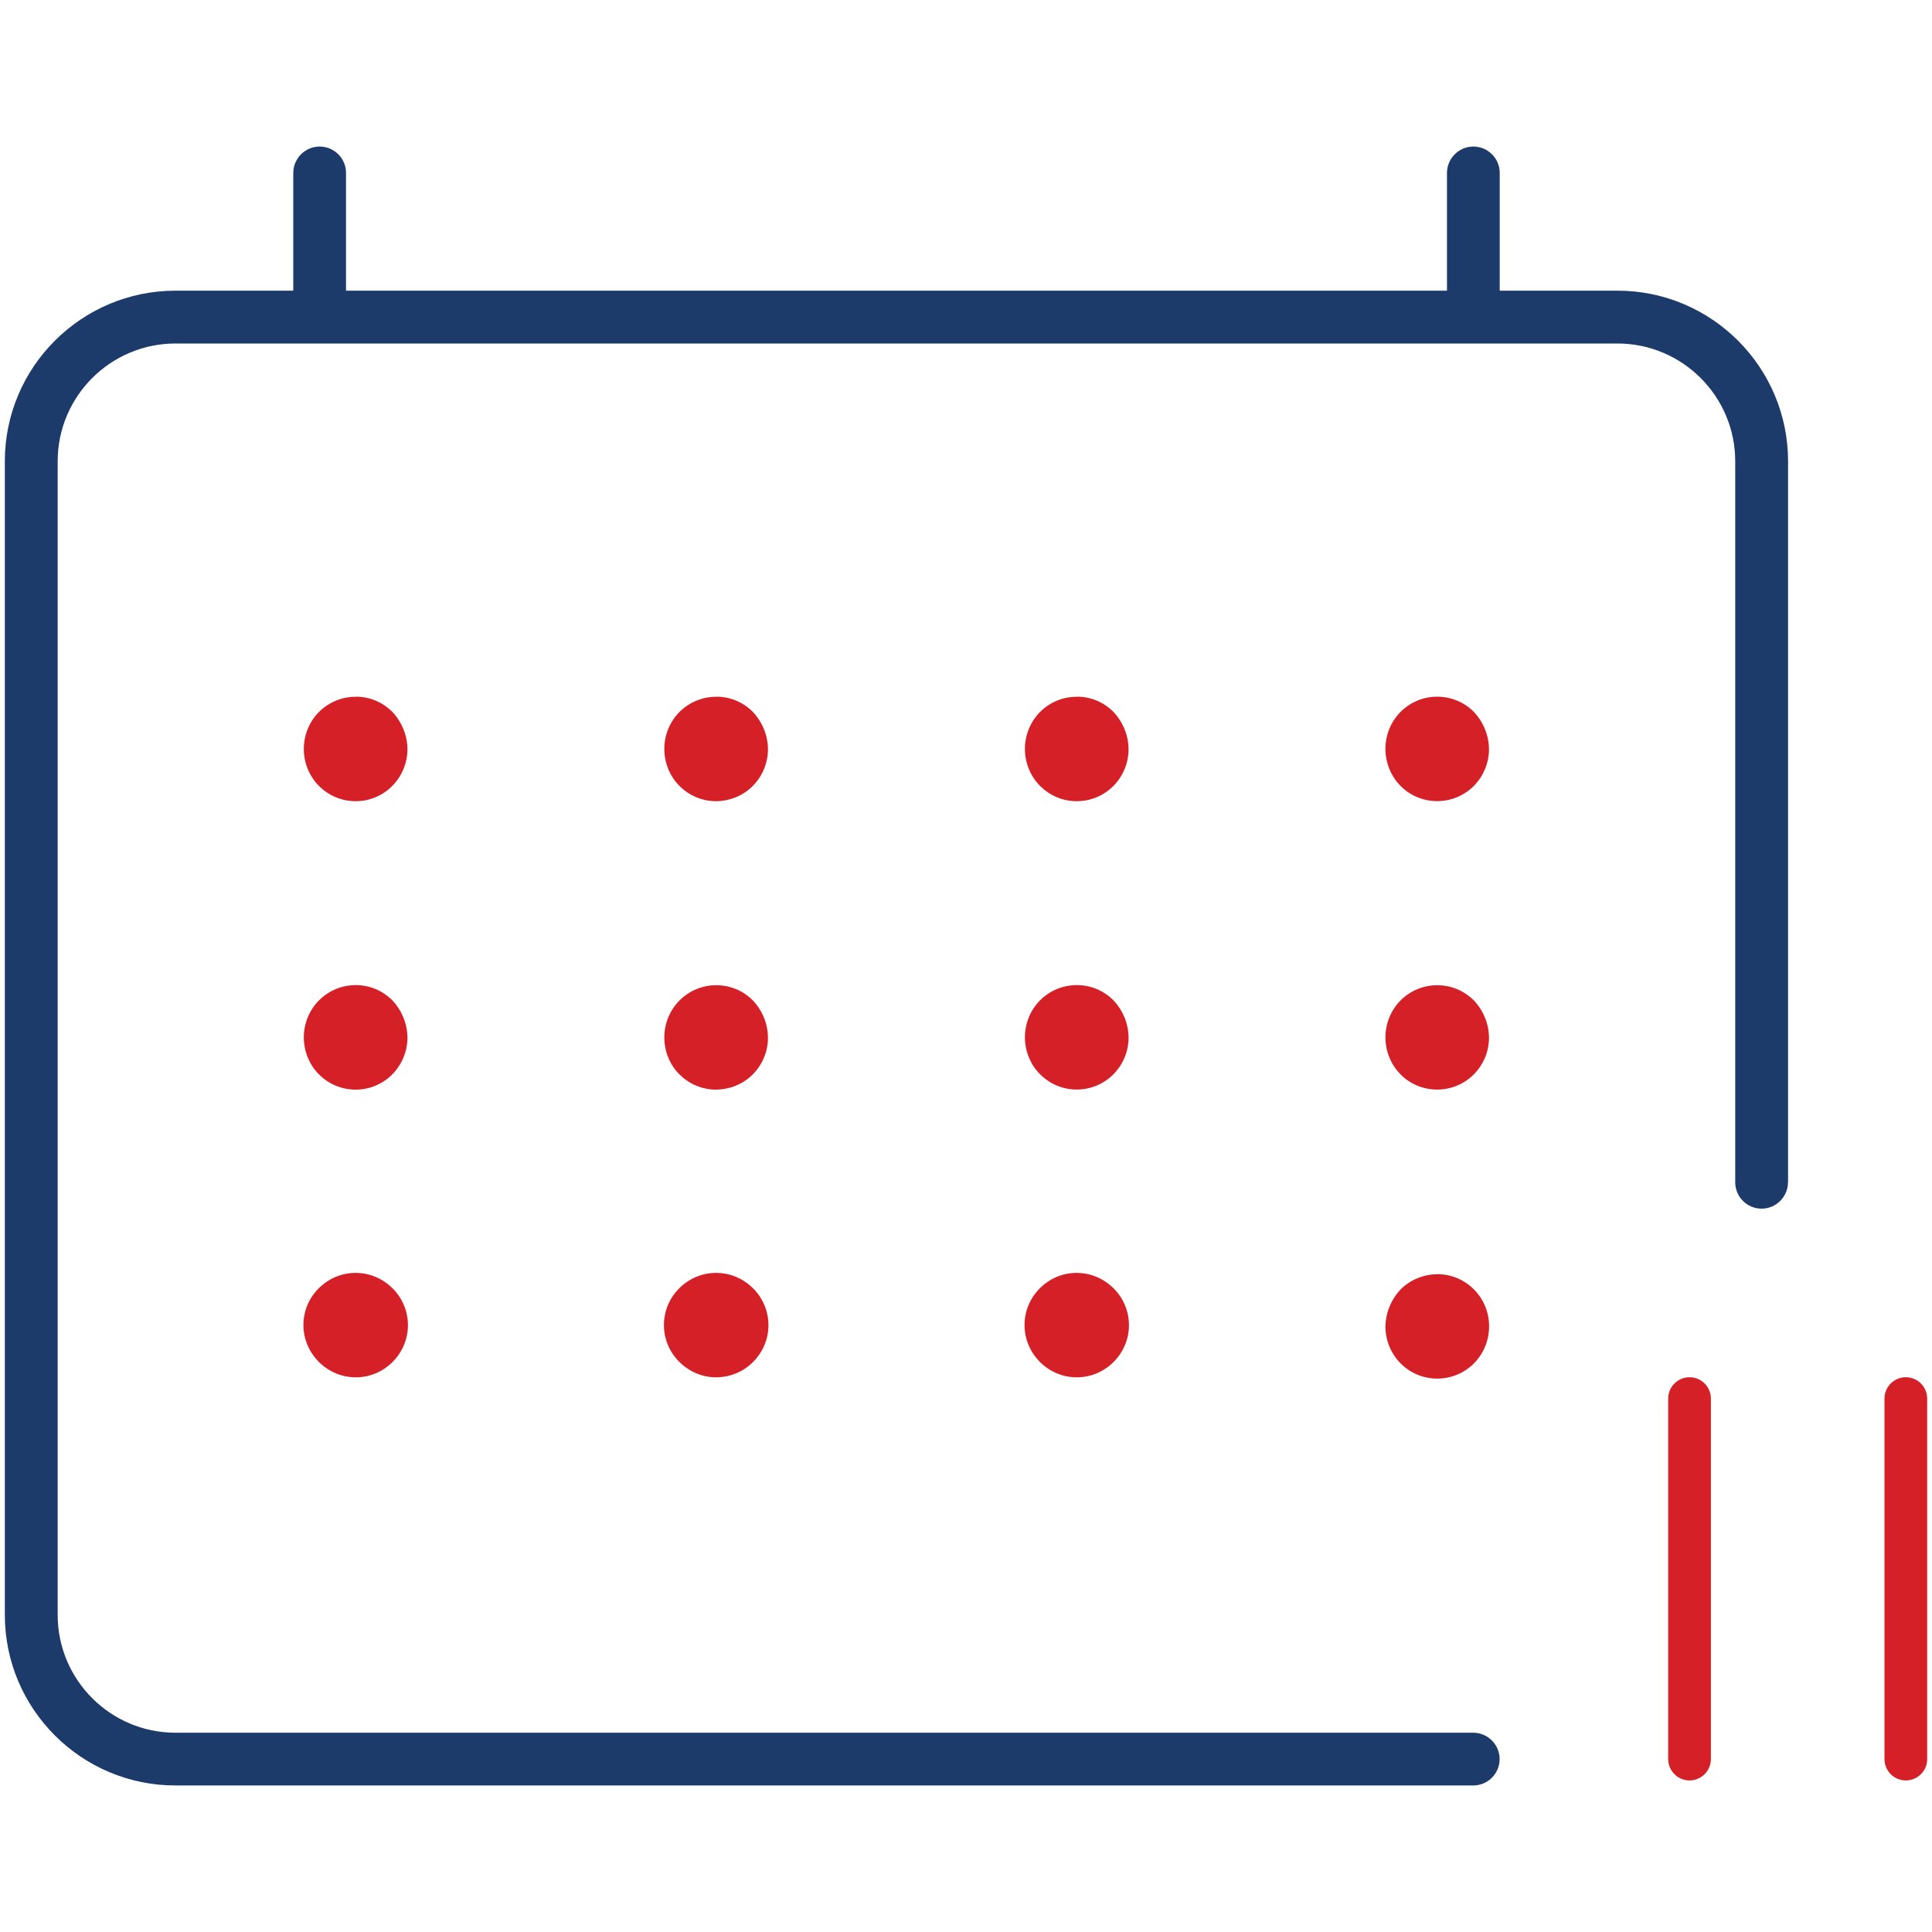 <?xml version="1.0" encoding="UTF-8"?>
<svg xmlns="http://www.w3.org/2000/svg" id="Layer_2" data-name="Layer 2" viewBox="0 0 200 200">
  <defs>
    <style>
      .cls-1 {
        fill: #1c3a6a;
      }

      .cls-2 {
        fill: none;
      }

      .cls-3 {
        fill: #d52027;
      }
    </style>
  </defs>
  <g id="Layer_1-2" data-name="Layer 1">
    <g>
      <g>
        <path class="cls-1" d="M185.1,122.39V47.75c0-9.74-7.92-17.66-17.66-17.66h-12.19v-12.19c0-1.51-1.23-2.73-2.73-2.73s-2.73,1.23-2.73,2.73v12.19H35.82v-12.19c0-1.51-1.23-2.73-2.73-2.73s-2.73,1.23-2.73,2.73v12.19h-12.19C8.42,30.09.5,38.01.5,47.75v119.42c0,9.74,7.92,17.66,17.66,17.66h134.35c1.51,0,2.73-1.23,2.73-2.73s-1.23-2.73-2.73-2.73H18.16c-6.72,0-12.19-5.47-12.19-12.19V47.75c0-6.72,5.47-12.19,12.19-12.19h149.28c6.72,0,12.19,5.47,12.19,12.19v74.64c0,1.51,1.23,2.73,2.73,2.73s2.73-1.23,2.73-2.73Z"></path>
        <path class="cls-3" d="M36.84,72.13h-.02c-1.42,0-2.76.55-3.78,1.55-1.02,1.01-1.59,2.41-1.59,3.84,0,1.44.56,2.83,1.56,3.83,1.01,1.02,2.35,1.58,3.78,1.59h.02c1.42,0,2.76-.55,3.78-1.56,1.03-1.04,1.59-2.42,1.59-3.84-.02-1.43-.58-2.8-1.57-3.85-1.01-1.01-2.34-1.57-3.77-1.57Z"></path>
        <path class="cls-3" d="M74.16,72.13h-.02c-1.42,0-2.76.55-3.78,1.55-1.02,1.01-1.59,2.41-1.59,3.84,0,1.44.56,2.83,1.56,3.83,1.01,1.02,2.35,1.58,3.78,1.59,1.45-.02,2.78-.55,3.8-1.56,1.03-1.03,1.59-2.42,1.59-3.84-.02-1.43-.58-2.8-1.57-3.85-1.01-1.01-2.34-1.57-3.77-1.57Z"></path>
        <path class="cls-3" d="M111.48,72.13h-.02c-1.42,0-2.76.55-3.77,1.55-1.02,1.01-1.59,2.41-1.59,3.84,0,1.44.56,2.83,1.56,3.83,1.01,1.02,2.35,1.58,3.78,1.59h.02c1.42,0,2.76-.55,3.78-1.56,1.03-1.03,1.59-2.42,1.59-3.84-.02-1.43-.58-2.8-1.57-3.85-1.01-1.01-2.34-1.57-3.77-1.57Z"></path>
        <path class="cls-3" d="M144.97,81.35c2.09,2.1,5.48,2.11,7.58.03,1.03-1.03,1.59-2.42,1.59-3.84-.02-1.43-.58-2.8-1.57-3.85-1.05-1.05-2.42-1.57-3.79-1.57s-2.73.52-3.77,1.55c-1.02,1.01-1.59,2.41-1.59,3.84,0,1.44.56,2.83,1.55,3.83Z"></path>
        <path class="cls-3" d="M33.01,111.21c1.01,1.02,2.35,1.58,3.78,1.59h.02c1.42,0,2.76-.55,3.78-1.56,1.03-1.04,1.59-2.42,1.59-3.84-.02-1.43-.58-2.8-1.57-3.85-1.01-1.01-2.34-1.57-3.77-1.57,0,0-.02,0-.02,0-1.42,0-2.76.55-3.78,1.56-1.02,1.01-1.59,2.41-1.59,3.84,0,1.44.56,2.83,1.56,3.83Z"></path>
        <path class="cls-3" d="M70.33,111.21c1.01,1.02,2.35,1.58,3.78,1.59,1.45-.03,2.78-.55,3.8-1.56,1.04-1.05,1.59-2.4,1.59-3.84-.02-1.43-.58-2.8-1.57-3.84-1.01-1.01-2.34-1.57-3.77-1.57,0,0-.02,0-.02,0-1.42,0-2.76.55-3.78,1.56-1.02,1.01-1.59,2.41-1.59,3.84,0,1.44.56,2.83,1.56,3.83Z"></path>
        <path class="cls-3" d="M111.48,101.98h-.02c-1.42,0-2.76.55-3.77,1.55-1.02,1.01-1.59,2.41-1.59,3.84,0,1.44.56,2.83,1.56,3.83,1.01,1.02,2.35,1.58,3.78,1.59h.02c1.42,0,2.76-.55,3.78-1.56,1.04-1.05,1.59-2.4,1.59-3.84-.02-1.43-.58-2.8-1.57-3.84-1.01-1.01-2.34-1.57-3.77-1.57Z"></path>
        <path class="cls-3" d="M144.97,111.21c2.08,2.1,5.48,2.11,7.58.03,1.04-1.05,1.59-2.4,1.59-3.84-.02-1.43-.58-2.8-1.57-3.84-1.05-1.05-2.42-1.57-3.79-1.57s-2.73.52-3.77,1.55c-1.02,1.01-1.59,2.41-1.59,3.84,0,1.44.56,2.83,1.56,3.83Z"></path>
        <path class="cls-3" d="M148.81,131.91h-.03c-1.41,0-2.79.57-3.79,1.57-.99,1.05-1.55,2.42-1.57,3.86,0,1.4.56,2.78,1.56,3.79,2.08,2.1,5.48,2.11,7.58.03,1.03-1.03,1.59-2.42,1.59-3.84.02-2.98-2.37-5.4-5.33-5.42Z"></path>
        <path class="cls-3" d="M32.97,140.95c1.05,1.06,2.4,1.62,3.83,1.63h.02c1.42,0,2.76-.55,3.78-1.55,1.06-1.05,1.62-2.4,1.63-3.83,0-1.43-.55-2.78-1.56-3.8-1.05-1.06-2.4-1.62-3.83-1.63h-.02c-1.42,0-2.76.55-3.78,1.55l-.04.04c-1.02,1.01-1.58,2.35-1.59,3.78,0,1.43.55,2.78,1.56,3.8Z"></path>
        <path class="cls-3" d="M70.29,140.95c1.05,1.06,2.4,1.62,3.83,1.63,1.45-.01,2.78-.55,3.8-1.55,1.06-1.05,1.62-2.4,1.63-3.83,0-1.43-.55-2.78-1.56-3.8-1.05-1.06-2.4-1.62-3.83-1.63h-.02c-1.42,0-2.76.55-3.78,1.55l-.04.04c-1.02,1.01-1.58,2.35-1.59,3.78s.55,2.78,1.55,3.8Z"></path>
        <path class="cls-3" d="M107.61,140.95c1.05,1.06,2.4,1.62,3.83,1.63h.02c1.42,0,2.76-.55,3.78-1.55,1.06-1.05,1.62-2.4,1.63-3.83,0-1.43-.55-2.78-1.56-3.8-1.05-1.06-2.4-1.62-3.83-1.63h-.02c-1.42,0-2.76.55-3.77,1.55l-.04.04c-1.02,1.01-1.58,2.35-1.59,3.78s.55,2.78,1.55,3.8Z"></path>
        <path class="cls-3" d="M177.11,182.1v-37.32c0-1.22-.99-2.21-2.21-2.21s-2.21.99-2.21,2.21v37.32c0,1.22.99,2.21,2.21,2.21s2.21-.99,2.21-2.21Z"></path>
        <path class="cls-3" d="M199.5,182.1v-37.32c0-1.22-.99-2.21-2.21-2.21s-2.21.99-2.21,2.21v37.32c0,1.22.99,2.21,2.21,2.21s2.21-.99,2.21-2.21Z"></path>
      </g>
      <rect class="cls-2" width="200" height="200"></rect>
    </g>
  </g>
</svg>
